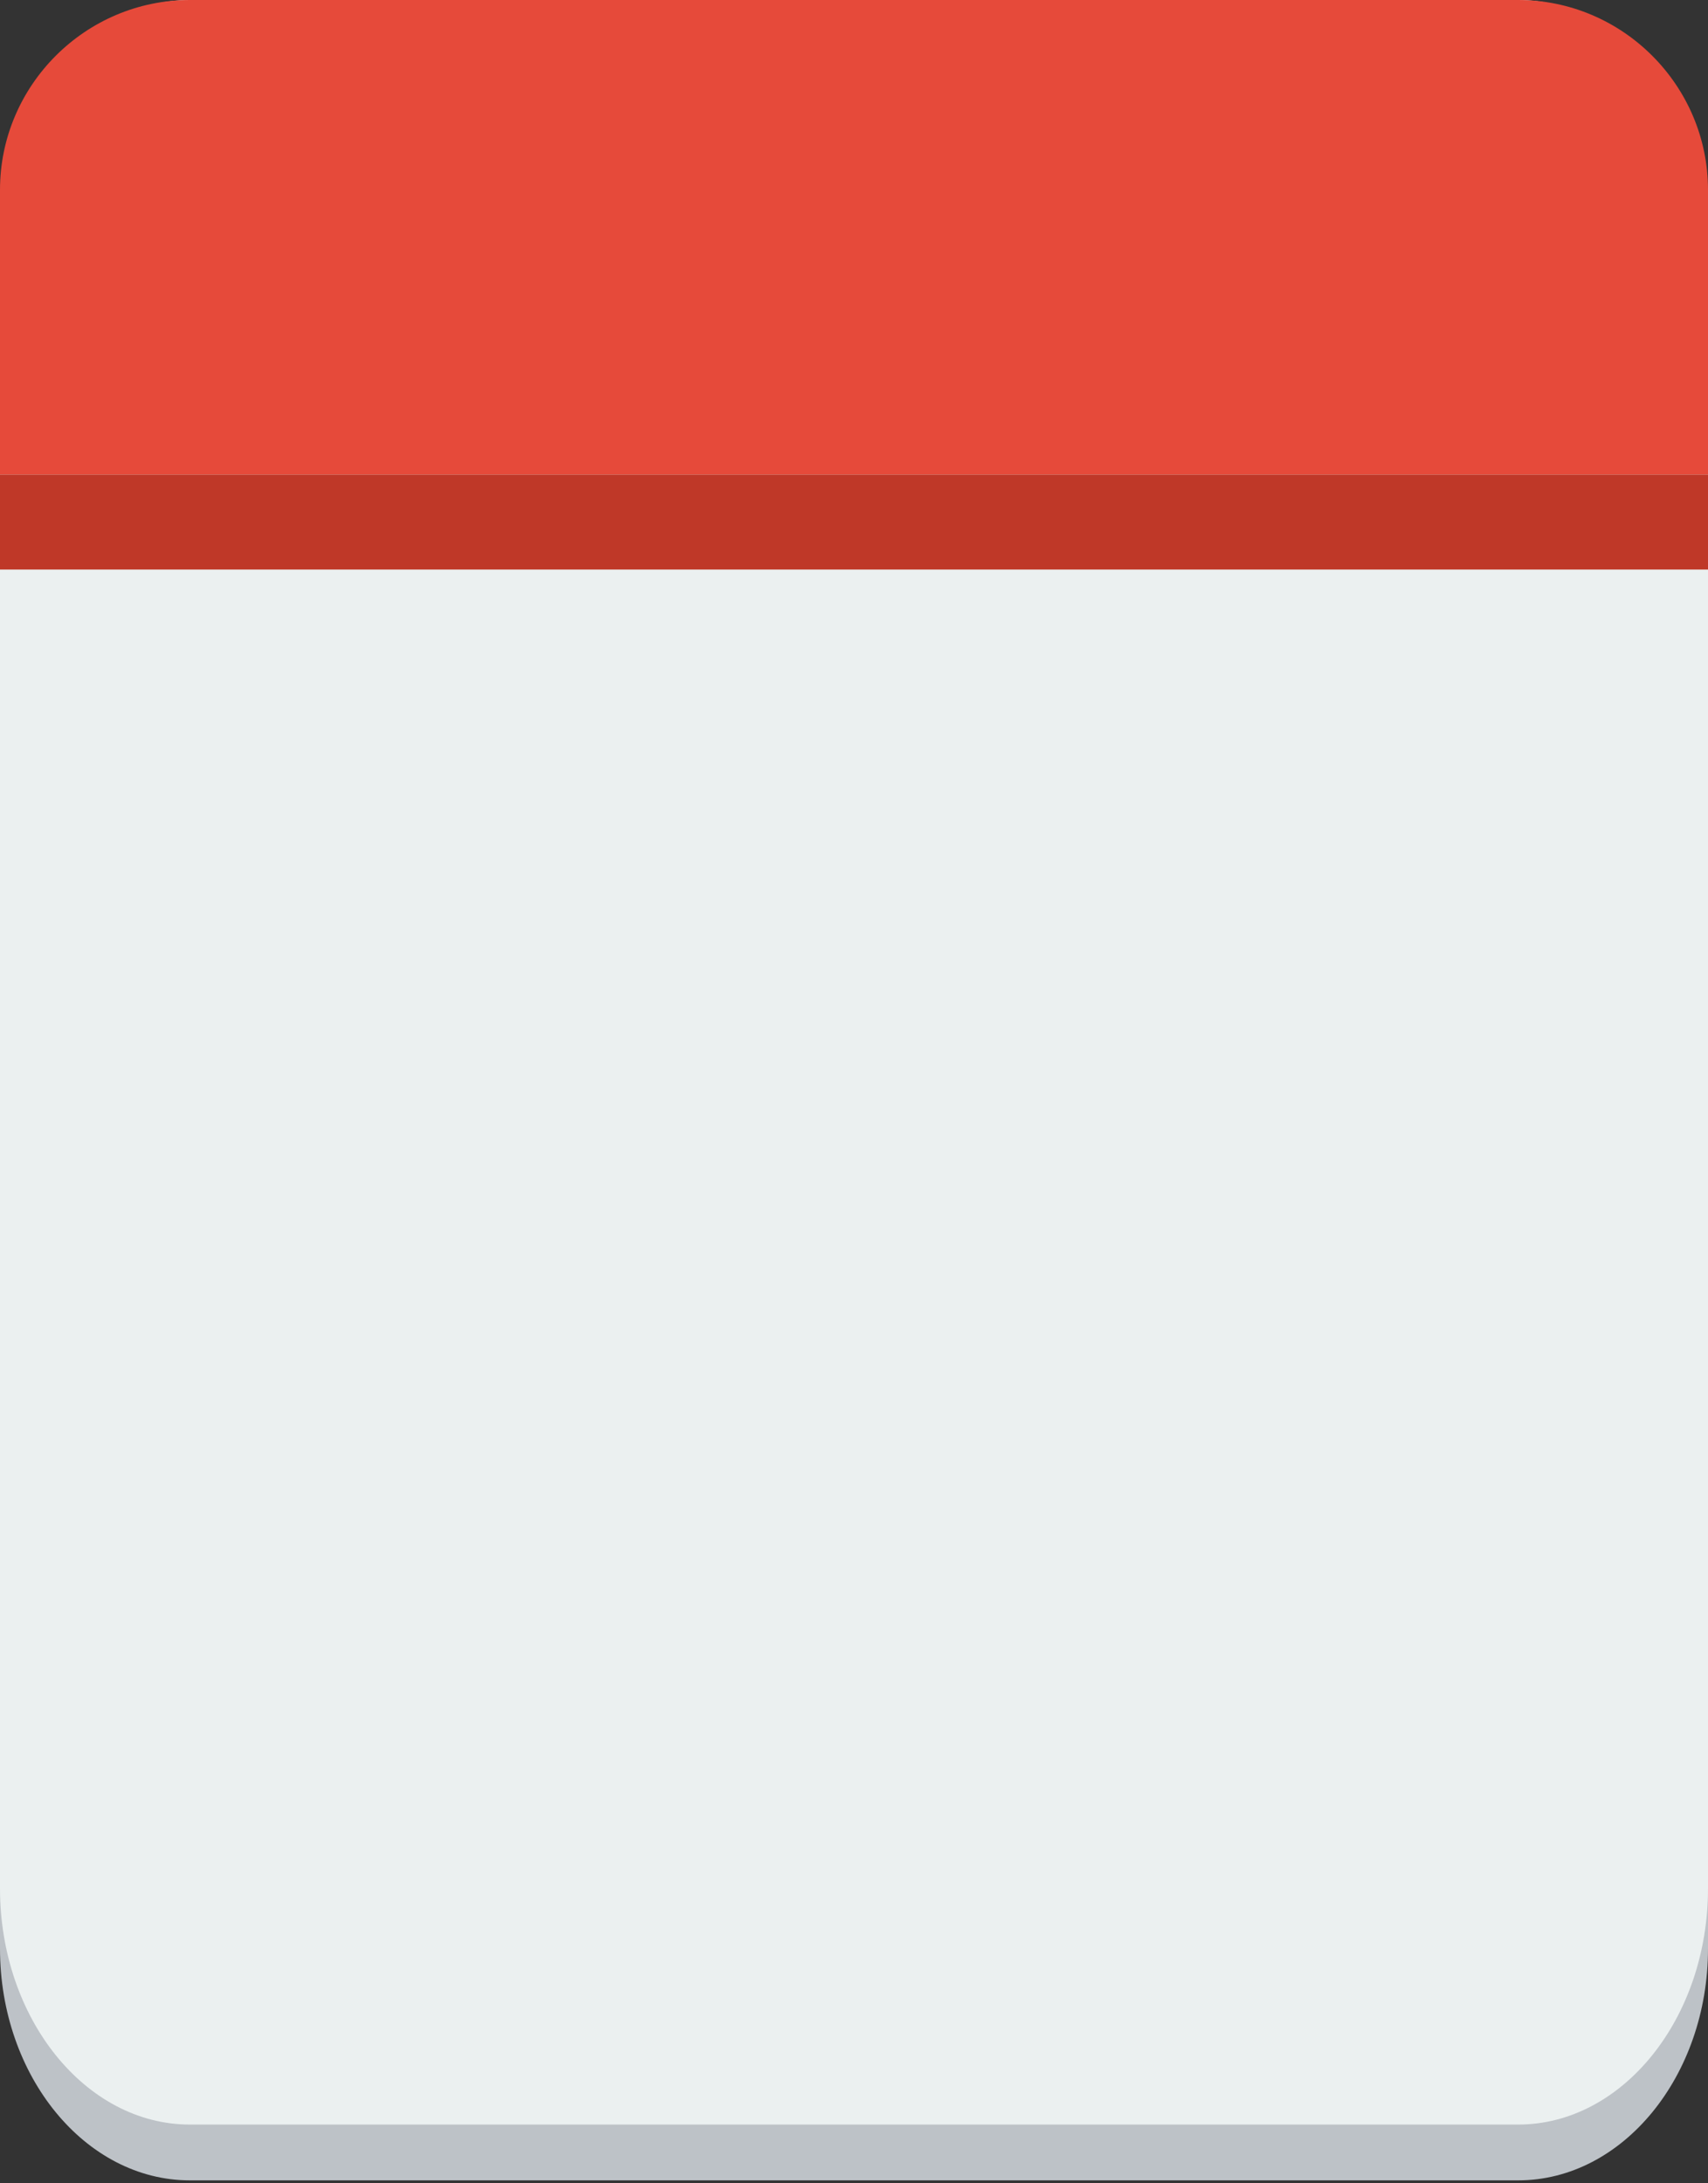 <?xml version="1.0" encoding="UTF-8" standalone="no"?>
<svg
   viewBox="0 0 180 230"
   preserveAspectRatio="none"
   version="1.1"
   id="svg226"
   sodipodi:docname="calendario1.svg"
   inkscape:version="1.1 (c68e22c387, 2021-05-23)"
   xmlns:inkscape="http://www.inkscape.org/namespaces/inkscape"
   xmlns:sodipodi="http://sodipodi.sourceforge.net/DTD/sodipodi-0.dtd"
   xmlns="http://www.w3.org/2000/svg"
   xmlns:svg="http://www.w3.org/2000/svg">
  <rect x="0" y="0" width="180" height="230" fill="#333333" stroke="none"/>
  <defs
     id="defs230" />
  <sodipodi:namedview
     id="namedview228"
     pagecolor="#ffffff"
     bordercolor="#666666"
     borderopacity="1.0"
     inkscape:pageshadow="2"
     inkscape:pageopacity="0.0"
     inkscape:pagecheckerboard="0"
     showgrid="false"
     inkscape:zoom="4.4052632"
     inkscape:cx="90.005973"
     inkscape:cy="113.16009"
     inkscape:window-width="1920"
     inkscape:window-height="1003"
     inkscape:window-x="-9"
     inkscape:window-y="-9"
     inkscape:window-maximized="1"
     inkscape:current-layer="svg226" />
  <path
     style="fill:#bdc2c7;stroke-width:1"
     d="M 20,10 C 9,10 0,20.984 0,34.41 V 205.279 c 0,13.425 9,24.41 20,24.41 h 140 c 11,0 20,-10.984 20,-24.41 V 34.41 C 180,20.984 171,10 160,10 Z m 0,0"
     id="path218" />
  <path
     style="fill:#ebf0f0;stroke-width:1"
     d="M 20,0 C 9,0 0,11.191 0,24.868 V 198.943 c 0,13.677 9,24.868 20,24.868 h 140 c 11,0 20,-11.191 20,-24.868 V 24.868 C 180,11.191 171,0 160,0 Z m 0,0"
     id="path220" />
  <path
     style="fill:#e64a3a"
     d="M 20,0 C 9,0 0,9 0,20 V 50 H 180 V 20 C 180,9 171,0 160,0 Z m 0,0"
     id="path222" />
  <path
     style="fill:#bf3828"
     d="M 0,50 H 180 V 60 H 0 Z m 0,0"
     id="path224" />
</svg>
